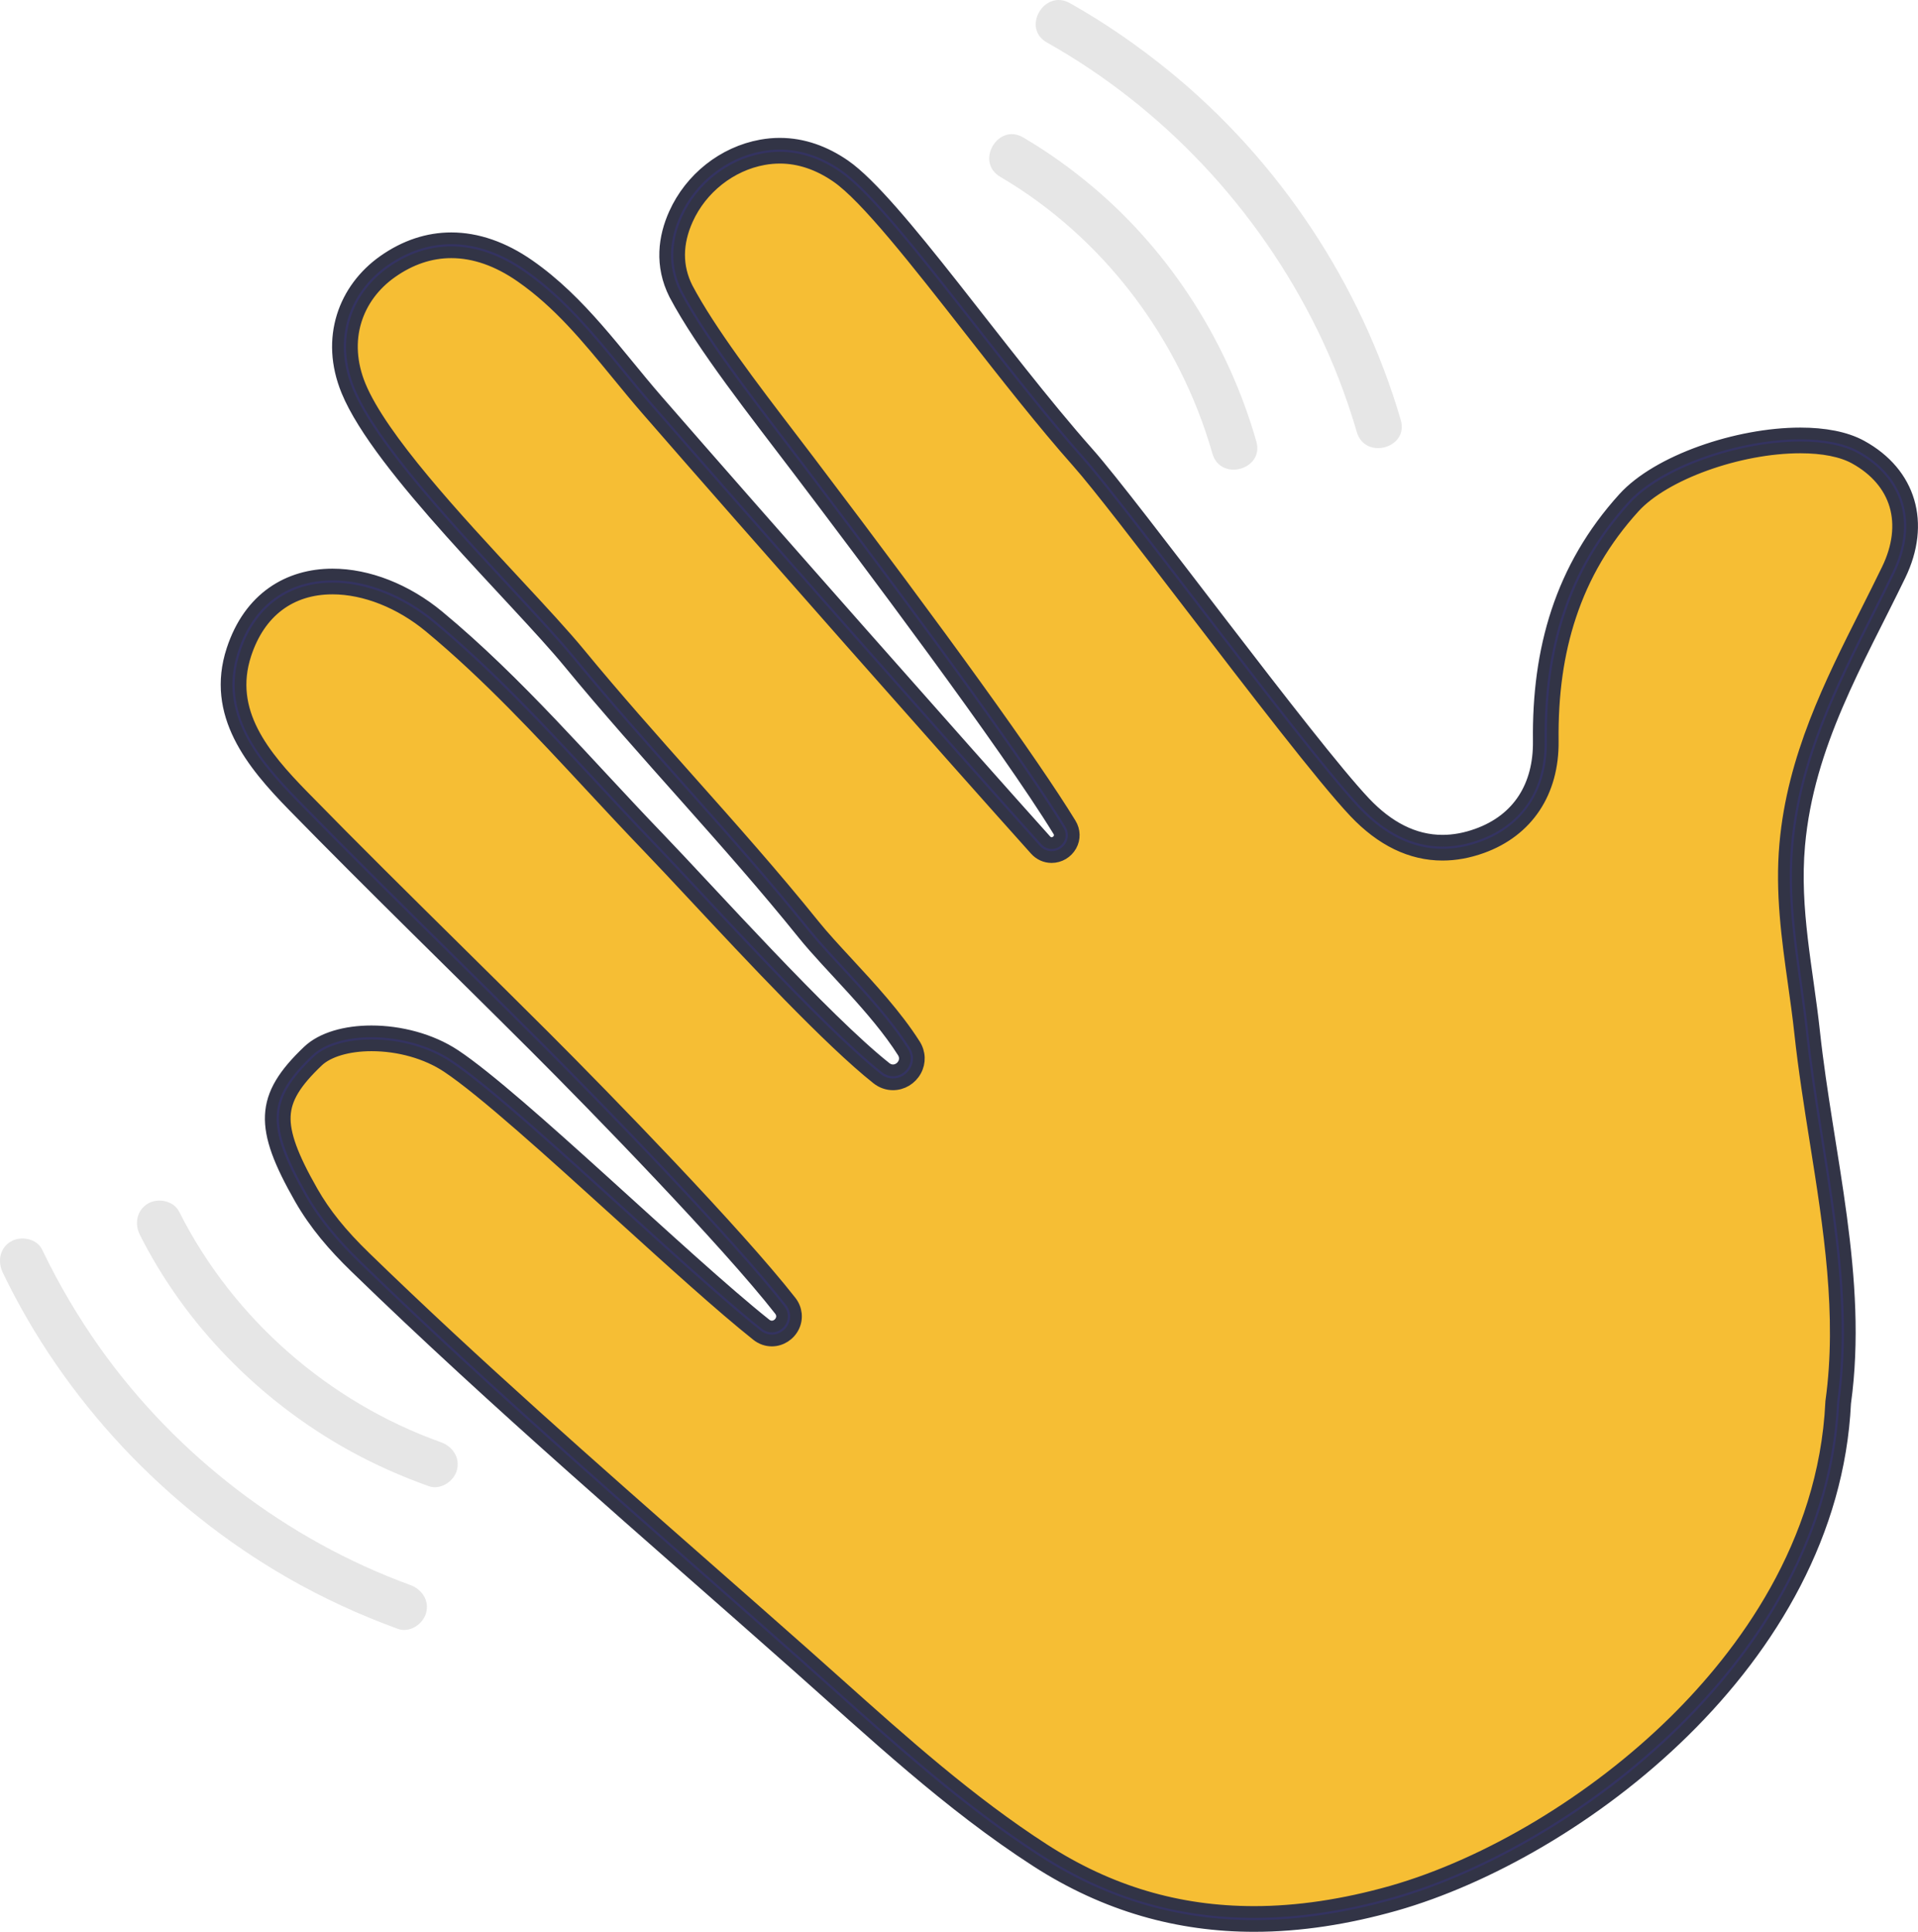 <?xml version="1.0" encoding="UTF-8" standalone="no"?><!DOCTYPE svg PUBLIC "-//W3C//DTD SVG 1.1//EN" "http://www.w3.org/Graphics/SVG/1.1/DTD/svg11.dtd"><svg width="100%" height="100%" viewBox="0 0 2044 2059" version="1.1" xmlns="http://www.w3.org/2000/svg" xmlns:xlink="http://www.w3.org/1999/xlink" xml:space="preserve" xmlns:serif="http://www.serif.com/" style="fill-rule:evenodd;clip-rule:evenodd;stroke-linejoin:round;stroke-miterlimit:2;"><g><path d="M1336.61,2044.82c-82.747,0 -157.377,-22.177 -228.149,-67.829c-79.303,-51.154 -150.665,-114.979 -219.679,-176.701c-12.169,-10.879 -24.336,-21.775 -36.55,-32.58c-34.714,-30.77 -70.127,-61.887 -104.374,-91.98c-121.174,-106.515 -246.476,-216.631 -364.158,-330.953c-25.864,-25.12 -43.576,-47.151 -57.433,-71.43c-41.98,-73.569 -40.54,-102.62 7.343,-148.071c12.62,-11.973 35.32,-18.829 62.276,-18.829c30.811,-0 61.749,8.81 84.882,24.168c38.465,25.54 112.397,92.619 183.896,157.468c56.079,50.881 109.049,98.927 146.589,128.819c3.349,2.67 7.256,4.077 11.295,4.077l0.002,0c6.898,0 13.372,-4.131 16.491,-10.53c3.057,-6.271 2.252,-13.383 -2.158,-19.014c-56.559,-72.4 -196.065,-215.918 -261.928,-281.681c-30.417,-30.367 -61.545,-61.119 -91.645,-90.859c-54.647,-53.985 -111.157,-109.811 -165.679,-165.614c-41.637,-42.613 -84.278,-93.514 -63.001,-158.446c15.888,-48.49 51.318,-75.195 99.761,-75.195c36.056,-0 75.517,15.564 108.267,42.701c61.652,51.087 117.727,111.416 171.955,169.76c20.148,21.676 40.983,44.09 61.823,65.735c12.694,13.18 29.124,30.775 48.146,51.146c61.109,65.437 144.802,155.068 194.724,194.595c3.661,2.889 7.931,4.424 12.35,4.424c7.174,0 14.107,-4.186 17.665,-10.658c3.518,-6.399 3.223,-13.987 -0.786,-20.294c-19.162,-30.203 -46.584,-59.858 -70.78,-86.02c-13.408,-14.5 -26.074,-28.197 -35.958,-40.471c-42.386,-52.643 -87.996,-103.916 -132.107,-153.501c-39.141,-43.999 -79.613,-89.495 -117.667,-135.765c-16.359,-19.889 -39.863,-45.207 -67.081,-74.522c-64.494,-69.465 -144.76,-155.914 -168.216,-213.022c-20.133,-49.017 -5.838,-99.931 36.415,-129.708c21.35,-15.047 44.16,-22.676 67.79,-22.676c26.031,0 52.413,9.167 78.418,27.245c41.26,28.682 73.306,67.768 104.293,105.566c10.122,12.344 20.587,25.107 31.249,37.368c110.118,126.614 330.167,375.525 414.046,468.9c3.126,3.479 7.294,5.395 11.755,5.395c5.759,0 11.336,-3.294 14.188,-8.391c2.779,-4.953 2.596,-10.904 -0.476,-15.912c-40.075,-65.364 -136.205,-198.743 -278.002,-385.72c-6.26,-8.254 -12.783,-16.789 -19.451,-25.513c-40.653,-53.201 -86.731,-113.497 -111.29,-159.983c-12.542,-24.829 -12.544,-51.646 0.053,-79.595c15.966,-35.413 49.228,-61.636 86.81,-68.434c6.163,-1.117 12.39,-1.68 18.513,-1.68c22.237,0 44.112,7.33 65.022,21.788c31.919,22.072 85.884,90.989 143.018,163.951c38.457,49.115 78.233,99.9 115.018,141.334c21.025,23.676 69.236,86.514 120.263,153.039c66.256,86.389 141.361,184.302 174.672,219.507c27.059,28.587 56.75,43.081 88.251,43.081c12.871,-0 26.18,-2.444 39.563,-7.264c46.073,-16.588 71.102,-54.374 70.48,-106.398c-1.243,-103.735 27.735,-186.782 88.561,-253.883c33.22,-36.641 115.199,-66.452 182.754,-66.452c25.412,-0 46.675,4.303 61.484,12.447c48.705,26.758 63.258,75.81 38.01,128.013c-7.46,15.399 -15.285,30.949 -22.854,45.986c-37.973,75.445 -77.244,153.457 -85.306,244.337c-4.516,50.731 2.358,99.646 9.013,146.948c2.413,17.241 4.918,35.067 6.819,52.618c4.187,38.832 10.44,78.158 16.491,116.186c14.517,91.121 29.508,185.35 16.692,278.207l-0.055,0.329l0,0.329c-7.404,154.635 -96.313,272.997 -169.608,345.067c-86.312,84.887 -200.122,153.3 -304.442,183.028c-51.74,14.608 -101.634,22.012 -148.273,22.012Z" style="fill:#f6be34;fill-rule:nonzero;"/><path d="M831.035,153.177c-6.502,-0 -13.118,0.585 -19.835,1.799c-40.514,7.331 -75.339,35.161 -92.26,72.695c-11.116,24.658 -15.591,54.96 0.152,86.119c28.901,54.707 86.799,127.715 131.388,186.515c71.286,94.001 221.27,293.252 277.598,385.114c3.95,6.464 -1.48,12.988 -7.386,12.988c-2.157,-0 -4.388,-0.871 -6.234,-2.929c-83.715,-93.196 -304.905,-343.42 -413.96,-468.811c-43.437,-49.945 -81.218,-105.447 -136.907,-144.159c-27.218,-18.923 -55.229,-28.576 -82.658,-28.576c-24.839,0 -49.204,7.917 -72.072,24.033c-41.981,29.583 -62.088,82.418 -39.008,138.606c33.807,82.31 180.715,221.697 236.43,289.442c81.05,98.549 169.873,190.026 249.728,289.206c28.047,34.841 76.964,79.654 106.249,125.797c5.902,9.306 -1.702,19.544 -10.605,19.544c-2.567,0 -5.244,-0.841 -7.736,-2.815c-64.839,-51.338 -188.362,-189.229 -242.13,-245.063c-76.975,-79.937 -149.402,-165.639 -234.389,-236.063c-34.26,-28.39 -75.226,-44.409 -113.009,-44.409c-46.692,-0 -88.526,24.469 -106.823,80.31c-22.471,68.584 21.149,121.333 64.746,165.954c84.629,86.615 171.791,171.056 257.389,256.545c66.287,66.184 204.988,208.88 261.324,280.986c6.153,7.88 -0.506,17.552 -8.479,17.552c-2.201,-0 -4.505,-0.75 -6.666,-2.468c-86.526,-68.889 -262.502,-241.185 -331.002,-286.672c-25.647,-17.021 -58.804,-25.413 -88.992,-25.413c-27.64,-0 -52.793,7.039 -67.392,20.897c-51.535,48.888 -51.848,81.486 -8.683,157.121c16.022,28.082 36.2,51.228 58.71,73.094c151.089,146.755 311.216,283.546 468.78,423.152c82.837,73.386 163.549,149.607 257.118,209.958c74.41,47.992 151.947,69.035 232.189,69.035c49.126,0 99.257,-7.898 150.32,-22.305c194.235,-55.36 466.244,-259.357 479.408,-534.895c18.337,-132.824 -18.904,-264.221 -33.147,-396.203c-7.075,-65.525 -21.902,-129.8 -15.832,-198.104c9.562,-107.425 62.727,-195.321 107.465,-287.745c26.766,-55.344 11.281,-108.968 -41.118,-137.762c-16.801,-9.236 -39.673,-13.366 -65.067,-13.366c-67.244,-0 -152.076,28.985 -188.257,68.893c-67.445,74.392 -91.651,161.534 -90.481,258.964c0.549,47.301 -21.445,83.424 -65.58,99.317c-12.798,4.613 -25.138,6.823 -37.022,6.823c-30.605,-0 -58.175,-14.665 -82.875,-40.757c-58.596,-61.911 -246.121,-317.597 -294.771,-372.37c-92.145,-103.76 -204.832,-268.754 -259.367,-306.465c-20.947,-14.482 -44.253,-23.109 -69.251,-23.109Zm-0,14.863c20.698,0 41.154,6.887 60.797,20.471c30.993,21.43 84.619,89.914 141.394,162.422c38.529,49.204 78.361,100.081 115.311,141.686c20.858,23.475 68.98,86.212 119.916,152.635c66.384,86.526 141.599,184.6 175.184,220.083c28.503,30.128 60.022,45.403 93.662,45.403c13.712,-0 27.863,-2.591 42.068,-7.703c48.559,-17.485 76.038,-58.848 75.38,-113.476c-0.585,-49.784 5.558,-93.375 18.776,-133.27c14.297,-43.13 36.492,-80.922 67.883,-115.535c31.995,-35.297 111.506,-64.013 177.233,-64.013c24.169,-0 44.189,3.987 57.919,11.529c22.122,12.162 37.041,29.49 43.147,50.114c6.125,20.737 3.273,44.303 -8.264,68.149c-7.423,15.348 -15.248,30.87 -22.798,45.882c-38.284,76.069 -77.884,154.728 -86.075,247.021c-4.589,51.579 2.34,100.92 9.05,148.63c2.413,17.186 4.918,34.957 6.801,52.4c4.205,38.995 10.476,78.413 16.546,116.55c14.407,90.591 29.325,184.271 16.655,276.013l-0.091,0.659l-0.018,0.658c-7.295,152.239 -95.052,268.992 -167.396,340.13c-85.472,84.046 -198.093,151.783 -301.225,181.181c-51.1,14.425 -100.317,21.738 -146.28,21.738c-81.284,0 -154.579,-21.811 -224.127,-66.658c-78.807,-50.826 -149.947,-114.45 -218.744,-175.989c-11.97,-10.695 -24.349,-21.775 -36.58,-32.616c-34.717,-30.752 -70.131,-61.887 -104.378,-91.98c-121.111,-106.442 -246.347,-216.522 -363.903,-330.697c-25.342,-24.627 -42.663,-46.145 -56.155,-69.785c-21.391,-37.497 -30.134,-61.576 -29.236,-80.535c0.881,-18.612 11.092,-35.541 35.238,-58.468c11.088,-10.512 32.457,-16.801 57.166,-16.801c29.384,-0 58.821,8.355 80.767,22.944c37.995,25.23 111.718,92.108 183.013,156.774c56.17,50.972 109.227,99.092 146.955,129.13c4.678,3.73 10.185,5.705 15.922,5.705c9.723,-0 18.816,-5.778 23.173,-14.7c4.267,-8.757 3.125,-19.05 -2.983,-26.875c-56.777,-72.655 -196.555,-216.467 -262.534,-282.357c-30.435,-30.386 -61.574,-61.156 -91.689,-90.898c-54.62,-53.958 -111.097,-109.753 -165.57,-165.504c-41.949,-42.935 -81.235,-89.954 -61.254,-150.938c14.809,-45.191 47.729,-70.077 92.7,-70.077c34.354,-0 72.087,14.94 103.526,40.99c61.278,50.778 117.183,110.924 171.246,169.09c20.171,21.702 41.03,44.144 61.922,65.838c12.651,13.14 29.064,30.715 48.067,51.063c61.268,65.61 145.18,155.463 195.542,195.338c4.985,3.949 10.851,6.033 16.962,6.033c9.994,-0 19.259,-5.558 24.177,-14.498c4.843,-8.812 4.461,-19.215 -1.022,-27.861c-19.524,-30.772 -47.187,-60.682 -71.595,-87.078c-13.322,-14.407 -25.906,-28.013 -35.629,-40.089c-42.503,-52.789 -88.179,-104.134 -132.352,-153.788c-39.09,-43.942 -79.513,-89.382 -117.473,-135.537c-16.5,-20.063 -40.075,-45.458 -67.375,-74.86c-64.086,-69.024 -143.842,-154.927 -166.787,-210.789c-9.644,-23.479 -11.18,-47.424 -4.441,-69.248c6.353,-20.568 19.583,-38.399 38.264,-51.563c20.072,-14.145 41.439,-21.317 63.51,-21.317c24.482,0 49.438,8.719 74.175,25.914c40.413,28.093 70.713,65.053 102.792,104.18c10.152,12.384 20.65,25.19 31.384,37.529c110.193,126.702 330.276,375.651 414.113,468.99c4.552,5.068 10.695,7.86 17.295,7.86c8.538,-0 16.471,-4.672 20.678,-12.191c4.095,-7.335 3.876,-16.093 -0.622,-23.428c-40.185,-65.543 -136.467,-199.132 -278.426,-386.327c-6.266,-8.262 -12.794,-16.805 -19.469,-25.539c-40.442,-52.921 -86.274,-112.897 -110.557,-158.818c-11.482,-22.811 -11.416,-47.434 0.193,-73.187c14.974,-33.216 46.148,-57.808 81.358,-64.177c5.726,-1.037 11.509,-1.562 17.188,-1.562Z" style="fill:#343361;fill-rule:nonzero;stroke:#323446;stroke-width:12.5px;"/><path d="M1115.65,45.252c124.213,69.902 224.749,177.516 287.732,305.262c17.442,35.371 31.465,71.962 42.581,109.922c8.757,29.931 55.634,17.194 46.822,-12.909c-42.361,-144.689 -129.46,-276.134 -246.359,-371.397c-33.366,-27.19 -68.743,-51.696 -106.259,-72.807c-27.277,-15.347 -51.782,26.585 -24.517,41.929Z" style="fill:#e6e6e6;fill-rule:nonzero;"/><path d="M1065.91,188.385c109.996,64.58 191.207,172.544 226.146,294.954c8.556,30 55.433,17.246 46.821,-12.907c-29.745,-104.191 -90.261,-200.115 -173.063,-270.26c-23.567,-19.976 -48.742,-38.07 -75.396,-53.714c-27.007,-15.857 -51.471,26.1 -24.508,41.927Z" style="fill:#e6e6e6;fill-rule:nonzero;"/><path d="M2.961,1356.09c65.155,135.585 173.134,250.253 303.466,325.157c37.558,21.592 77.087,39.692 117.78,54.519c12.321,4.479 26.593,-5.046 29.867,-16.966c3.713,-13.511 -4.591,-25.358 -16.957,-29.874c-131.568,-47.937 -249.006,-137.979 -330.3,-252.282c-23.603,-33.202 -44.29,-68.359 -61.927,-105.071c-5.677,-11.81 -22.555,-14.937 -33.218,-8.702c-12.079,7.057 -14.41,21.354 -8.711,33.219Z" style="fill:#e6e6e6;fill-rule:nonzero;"/><path d="M149.01,1315.71c48.361,96.112 127.411,176.391 221.167,228.807c27.734,15.504 56.908,28.485 86.829,39.144c12.35,4.406 26.576,-4.973 29.865,-16.949c3.697,-13.456 -4.561,-25.449 -16.957,-29.873c-119.898,-42.763 -221.741,-131.891 -278.975,-245.646c-5.892,-11.701 -22.409,-15.028 -33.22,-8.703c-11.914,6.966 -14.624,21.464 -8.709,33.22Z" style="fill:#e6e6e6;fill-rule:nonzero;"/></g></svg>